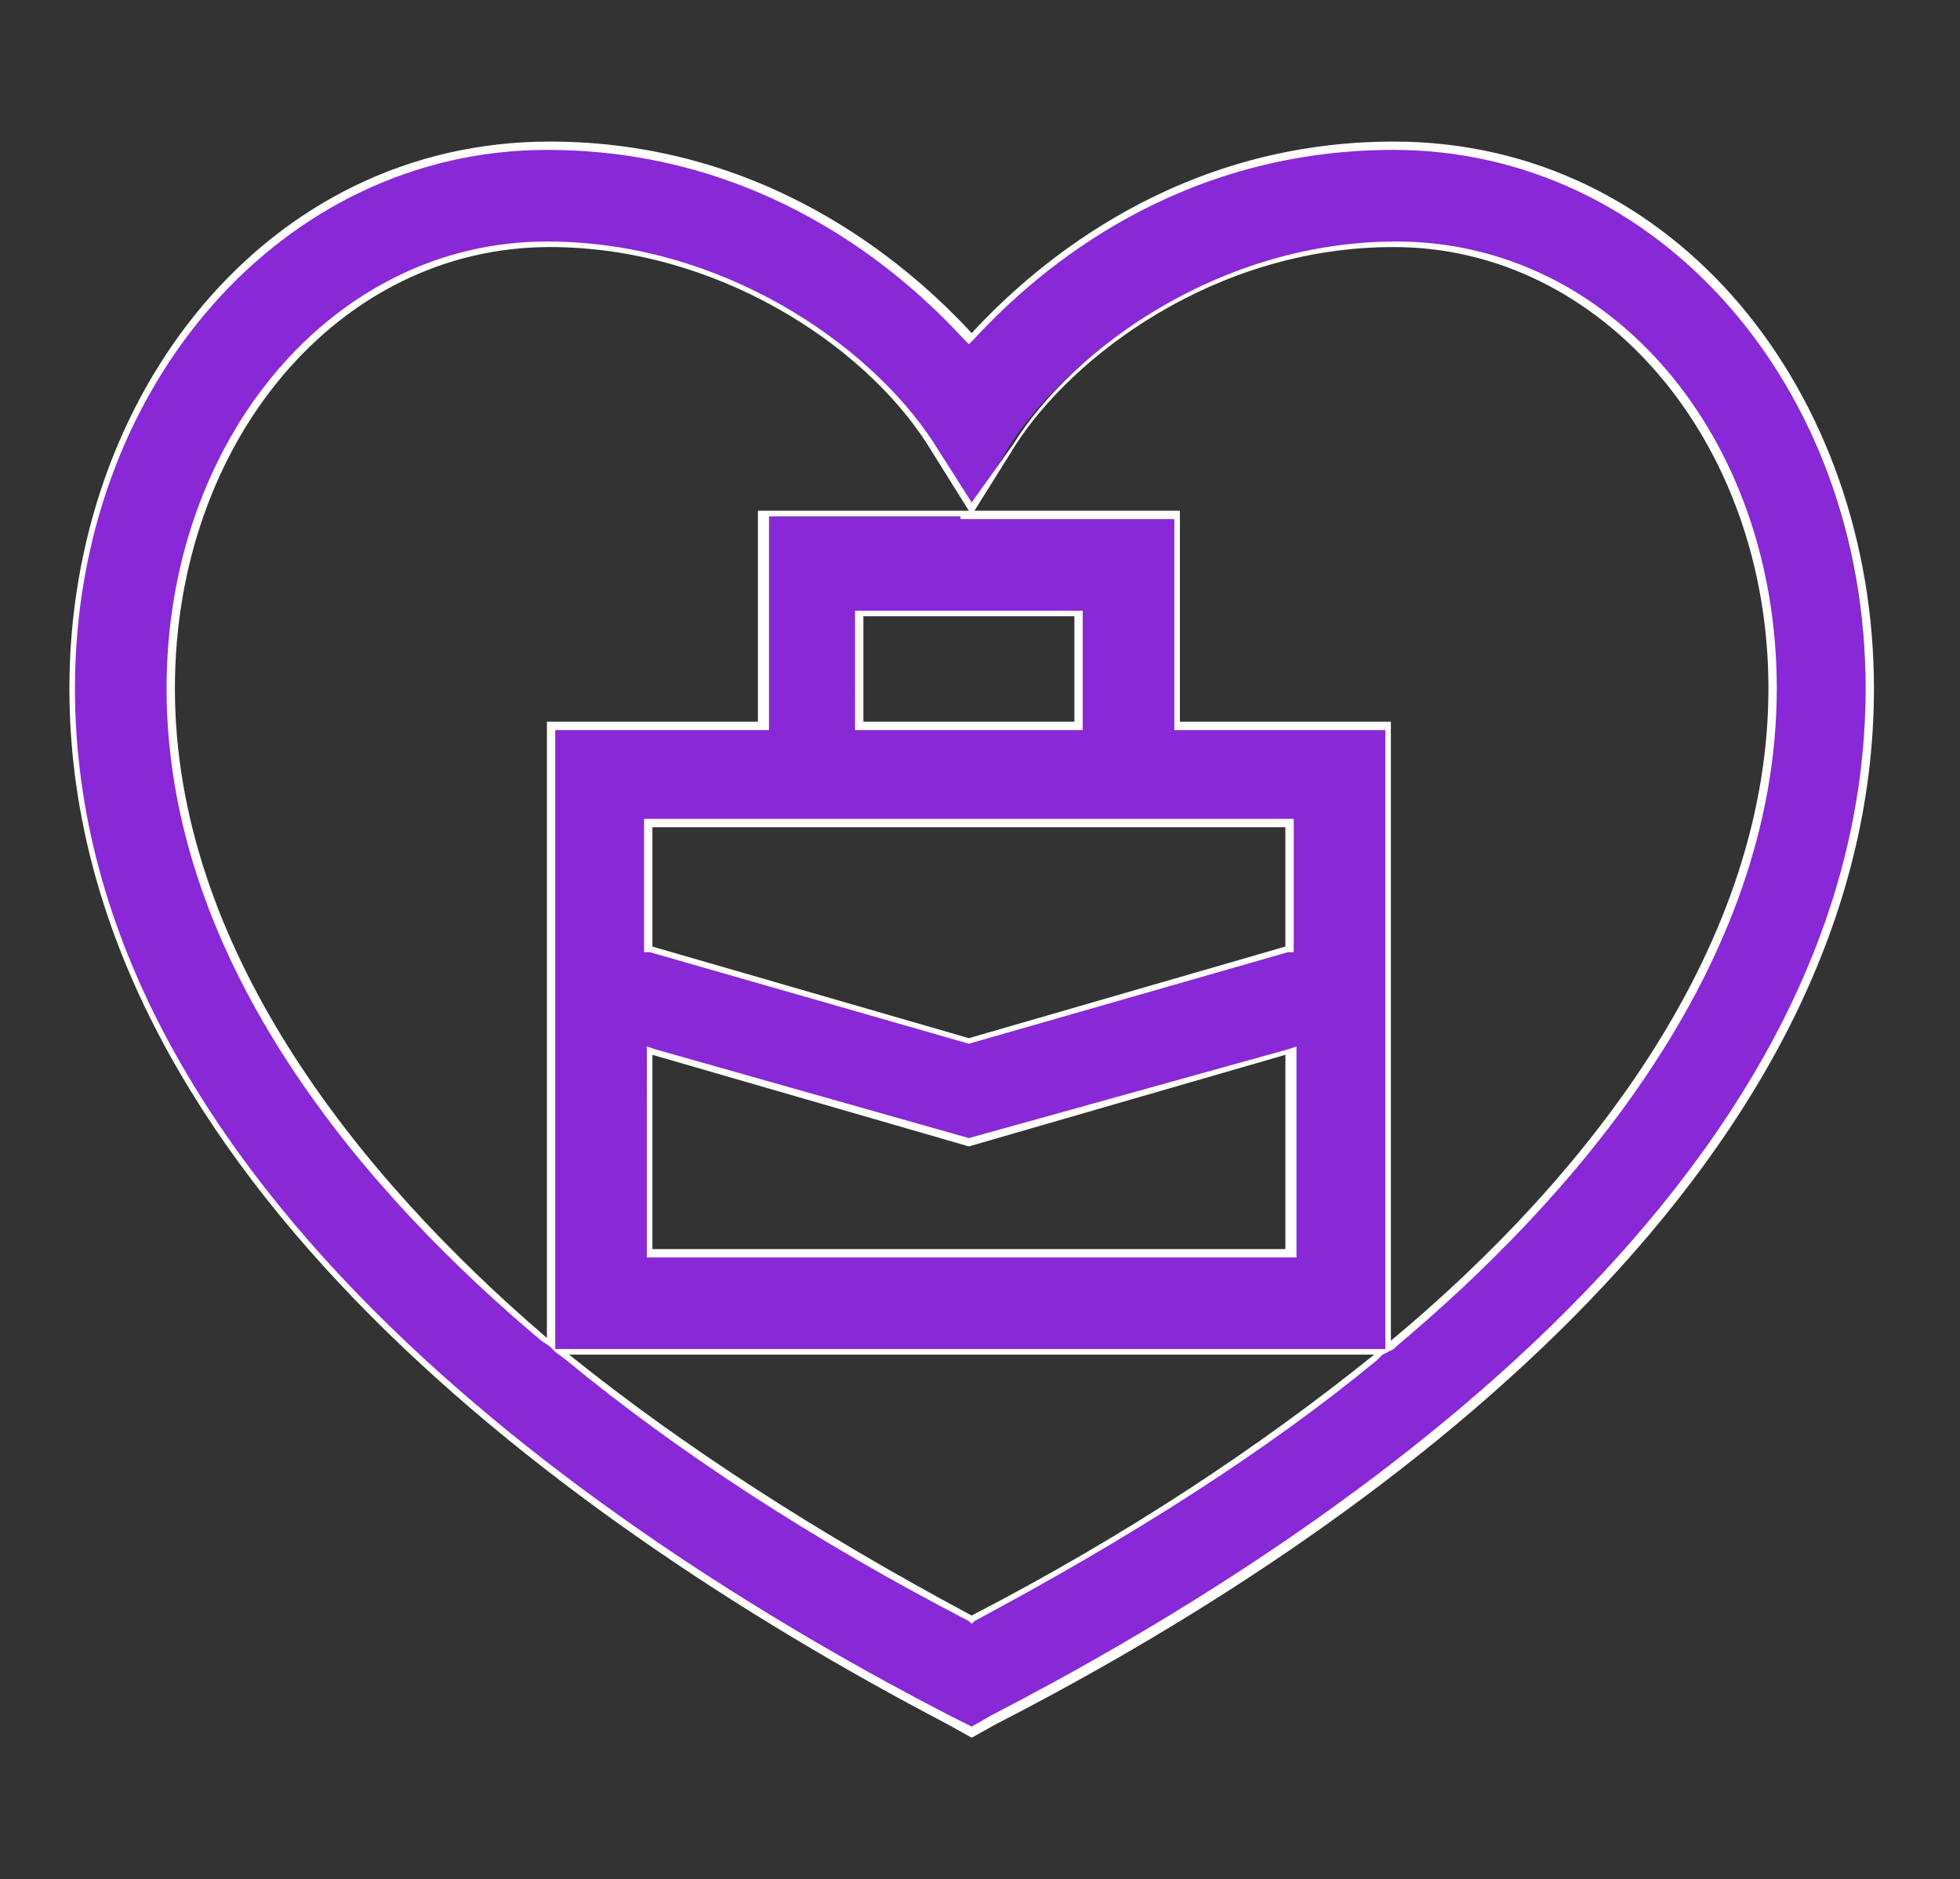 <?xml version="1.0" encoding="utf-8"?>
<!-- Generator: Adobe Illustrator 23.0.6, SVG Export Plug-In . SVG Version: 6.00 Build 0)  -->
<svg version="1.1" id="Warstwa_1" xmlns="http://www.w3.org/2000/svg" xmlns:xlink="http://www.w3.org/1999/xlink" x="0px" y="0px"
	 viewBox="0 0 70.6 67.7" style="enable-background:new 0 0 70.6 67.7;" xml:space="preserve">
<rect x="0" y="0" width="70.6" height="67.7" fill="#333333" stroke="none"/>
<style type="text/css">
	.st0{fill:#8928D7;}
	.st1{fill:#FFFFFF;}
</style>
<path class="st0" d="M34.2,62c-11.8-6.1-31.6-19-31.6-37.1c0-11,7.5-19.6,17.1-19.6c7.8,0,12.8,4.3,15.1,6.8l0.1,0.1l0.1-0.1
	c2.3-2.6,7.4-6.8,15.1-6.8c9.6,0,17.1,8.6,17.1,19.6c0,18.1-19.8,31-31.6,37.1L35,62.4L34.2,62z M20.4,48.9c4,3.3,8.9,6.5,14.5,9.4
	l0.1,0l0.1,0c5.6-3,10.5-6.1,14.5-9.4l0.3-0.2H20.2L20.4,48.9z M50,48.6l0.2-0.2c6.2-5.2,13.6-13.6,13.6-23.6c0-9-6-16-13.6-16
	c-6.2,0-11.5,3.7-13.8,7.2L35,18.3L33.5,16c-2.3-3.5-7.6-7.2-13.7-7.2c-7.6,0-13.6,7-13.6,16c0,9.9,7.3,18.2,13.5,23.4l0.2,0.2V26.2
	h7.6v-7.6h7.4h7.5v7.6H50L50,48.6L50,48.6z M23.4,45.2h23v-7.3l-11.6,3.3l-11.5-3.3L23.4,45.2L23.4,45.2z M23.4,34.2l11.5,3.3
	l11.6-3.3v-4.5H23.4V34.2z M31,26.2h7.8v-4H31V26.2z"/>
<path class="st1" d="M50.2,5.4c9.5,0,17,8.5,17,19.4c0,18-19.7,30.9-31.5,37L35,62.2l-0.8-0.4c-11.8-6.1-31.5-19-31.5-37
	c0-10.9,7.5-19.4,17-19.4c7.7,0,12.7,4.3,15,6.8l0.2,0.2l0.2-0.2C37.5,9.6,42.5,5.4,50.2,5.4 M35,18.1l-1.4-2.2
	c-2.3-3.5-7.6-7.2-13.9-7.2c-7.7,0-13.7,7.1-13.7,16.1c0,10,7.3,18.3,13.5,23.5l0.3,0.2l0,0l0.1,0.1l0.1,0.1l0,0l0.4,0.3
	c4,3.3,8.9,6.5,14.5,9.4l0.1,0.1l0.1-0.1c5.6-3,10.5-6.1,14.5-9.4l0.2-0.2l0,0l0.2-0.1l0.2-0.1l0,0l0.1-0.1
	c6.2-5.2,13.7-13.6,13.7-23.7c0-9.1-6-16.1-13.7-16.1c-6.3,0-11.6,3.8-13.8,7.3L35,18.1 M34.6,18.7L34.6,18.7h0.5h7.2V26v0.3h0.3
	h7.3v22v0.3h-0.4h-29H20v-0.4V26.3h7.4h0.3V26v-7.4H34.6 M30.9,26.3h0.3h7.6H39V26v-3.8V22h-0.3h-7.6h-0.3v0.3V26V26.3 M34.9,37.6
	L34.9,37.6l11.5-3.3l0.2,0v-0.2v-4.3v-0.3h-0.3H23.5h-0.3v0.3v4.3v0.2l0.2,0L34.9,37.6L34.9,37.6 M34.9,41l-11.3-3.2l-0.3-0.1V38v7
	v0.3h0.3h22.8h0.3V45v-7v-0.3l-0.3,0.1L34.9,41 M50.2,5.1C42.5,5.1,37.4,9.4,35,12c-2.4-2.6-7.5-6.9-15.2-6.9
	C9.6,5.1,2.5,14.2,2.5,24.8c0,16.7,16.9,29.6,31.6,37.3l0.9,0.5l0.9-0.5c14.8-7.6,31.6-20.6,31.6-37.3C67.5,14.2,60.4,5.1,50.2,5.1
	L50.2,5.1z M35.1,18.4l1.5-2.4c2-3.1,7.1-7.1,13.6-7.1c7.5,0,13.5,7,13.5,15.9c0,9.2-6.4,17.5-13.6,23.5V26h-7.6v-7.6H35.1
	L35.1,18.4z M19.7,48.2C12.7,42.2,6.3,34,6.3,24.8c0-8.9,5.9-15.9,13.5-15.9c6,0,11.3,3.5,13.6,7.1l1.5,2.4h-7.6V26h-7.6V48.2
	L19.7,48.2z M31.1,26v-3.8h7.6V26H31.1L31.1,26z M34.9,37.4l-11.4-3.3v-4.3h22.8v4.3L34.9,37.4L34.9,37.4z M34.9,41.3L46.3,38v7
	H23.5v-7L34.9,41.3L34.9,41.3z M35,58.2c-5.6-3-10.4-6.1-14.5-9.4h29C45.4,52.1,40.6,55.3,35,58.2L35,58.2z"/>
</svg>
